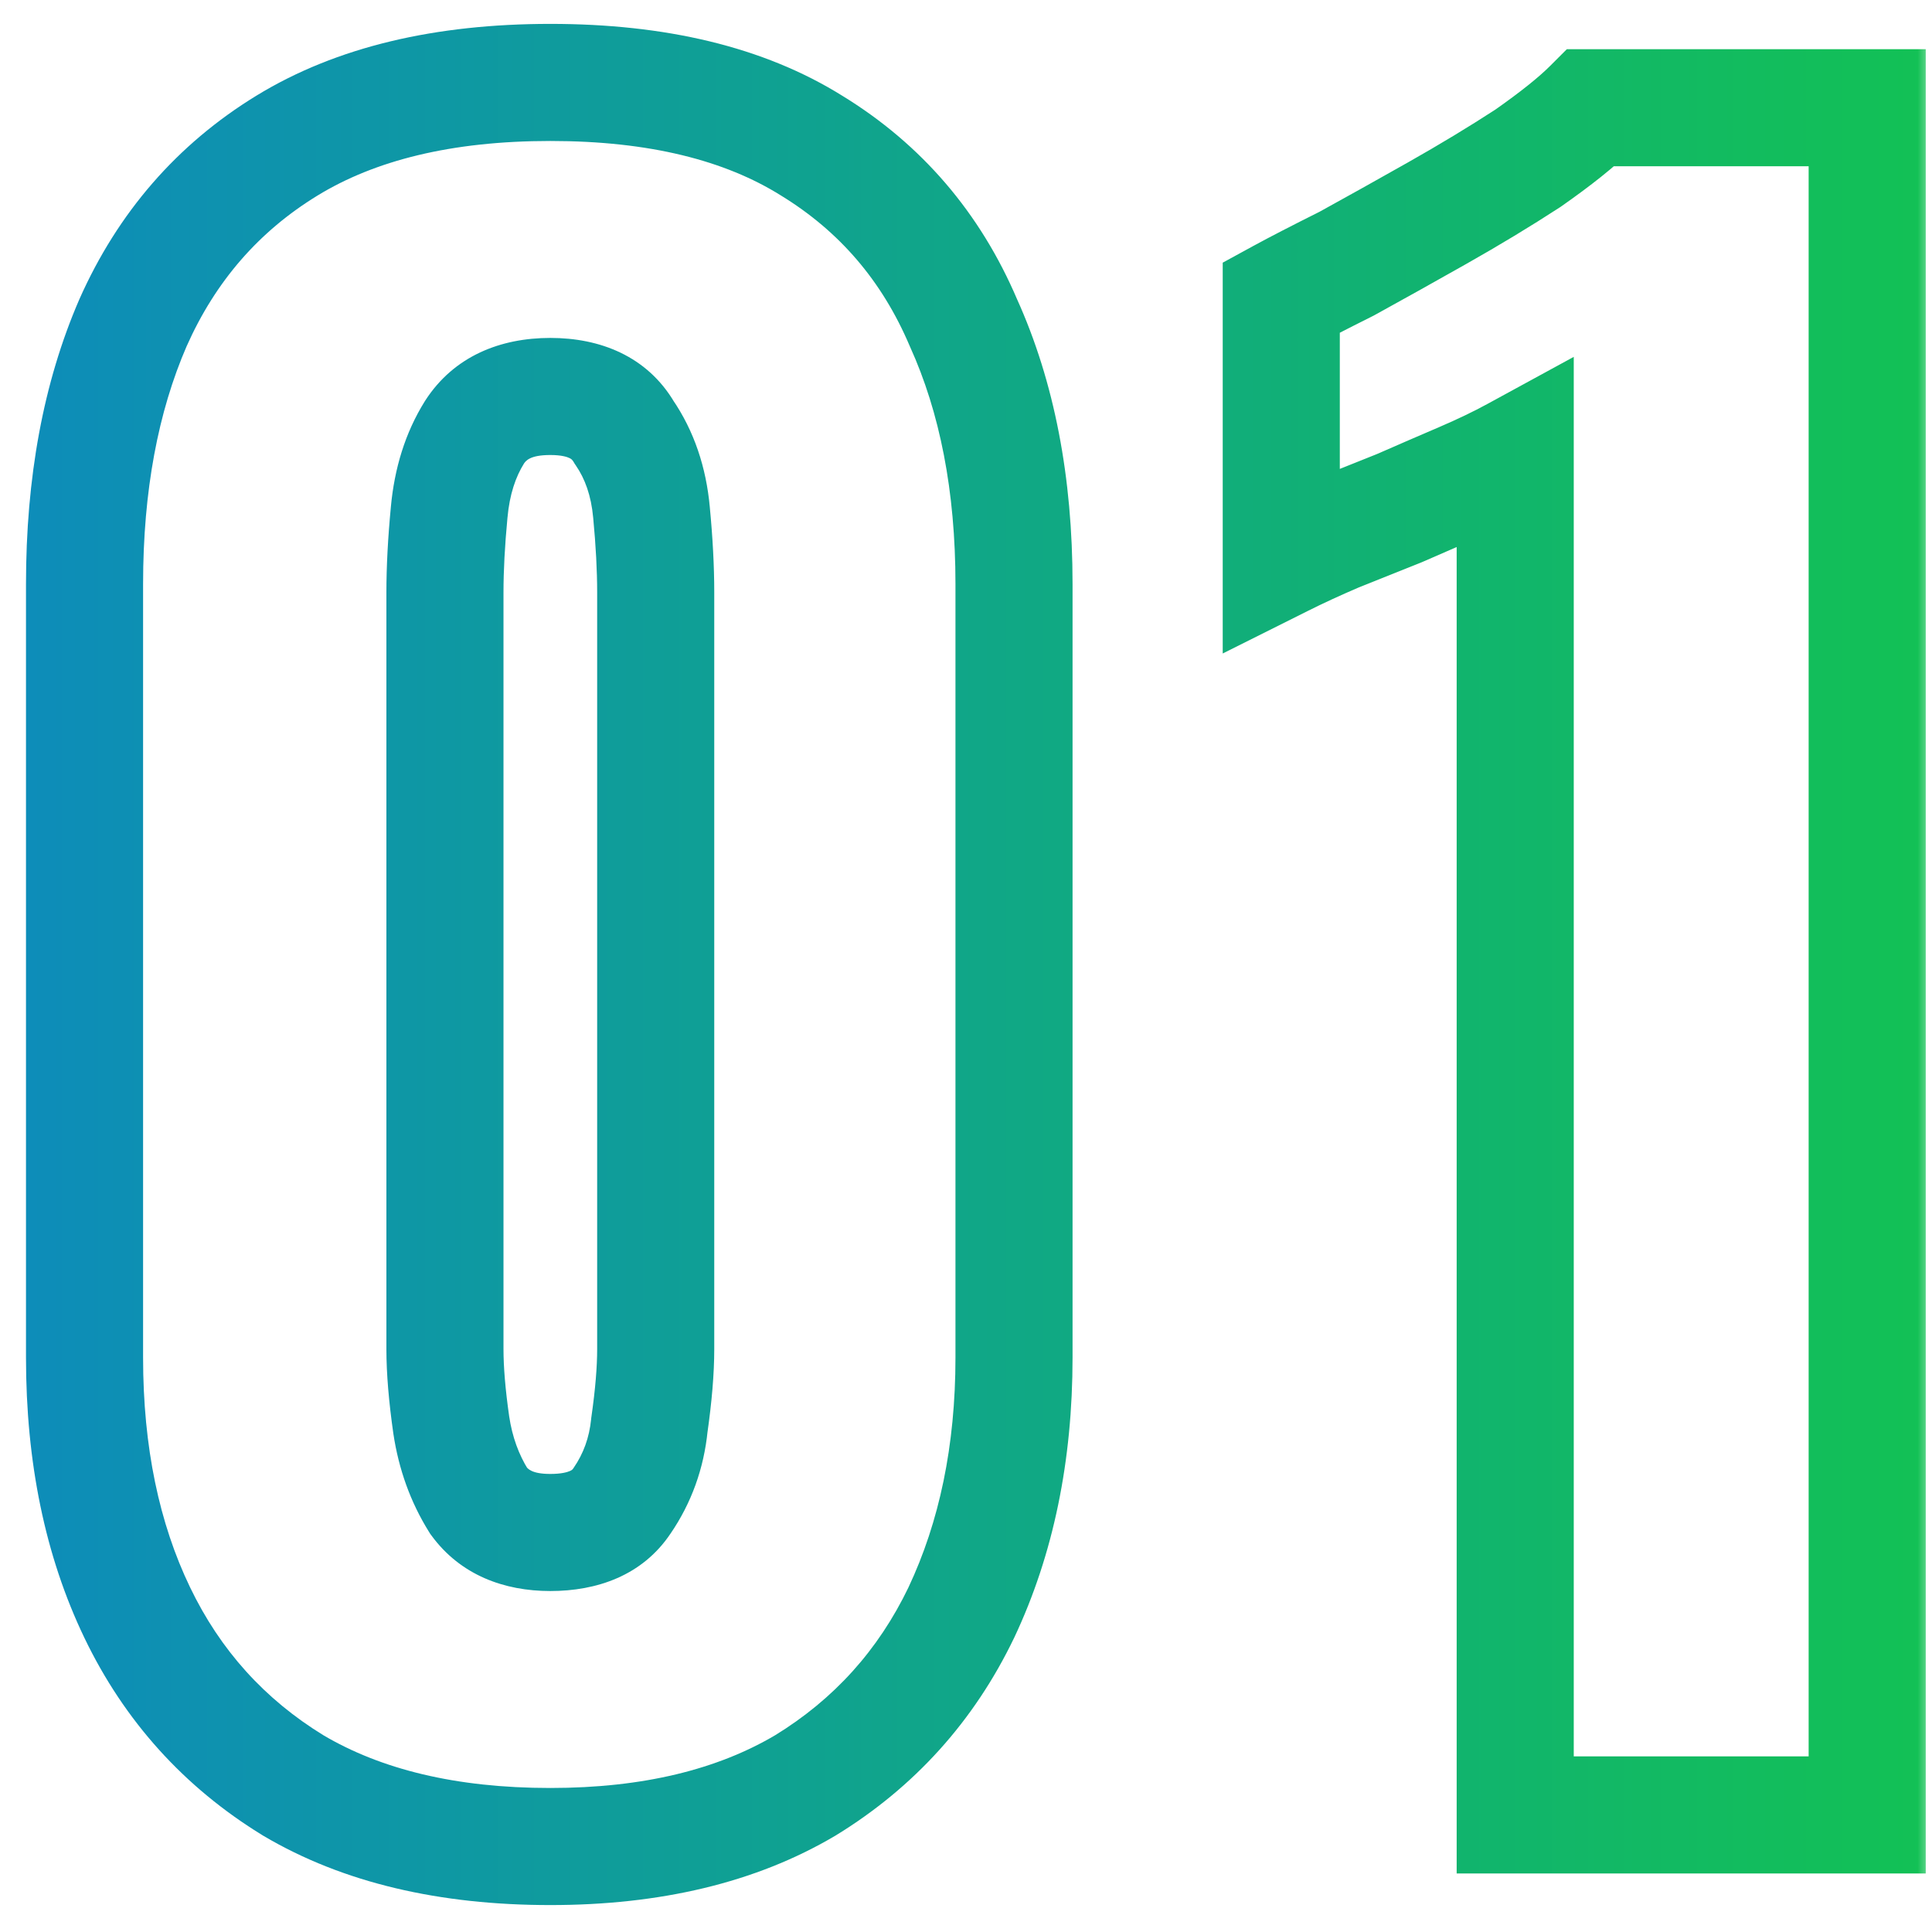 <svg width="66" height="66" viewBox="0 0 66 66" fill="none" xmlns="http://www.w3.org/2000/svg">
<mask id="path-1-outside-1_11_12" maskUnits="userSpaceOnUse" x="0" y="0" width="66" height="66" fill="black">
<rect fill="white" width="66" height="66"/>
<path d="M18.8 63.08C15.296 63.08 12.368 62.384 10.016 60.992C7.664 59.552 5.888 57.584 4.688 55.088C3.488 52.592 2.888 49.688 2.888 46.376V19.952C2.888 16.544 3.44 13.568 4.544 11.024C5.696 8.432 7.448 6.416 9.8 4.976C12.152 3.536 15.152 2.816 18.8 2.816C22.448 2.816 25.424 3.536 27.728 4.976C30.08 6.416 31.808 8.432 32.912 11.024C34.064 13.568 34.64 16.544 34.64 19.952V46.376C34.64 49.64 34.04 52.544 32.84 55.088C31.64 57.584 29.864 59.552 27.512 60.992C25.16 62.384 22.256 63.08 18.8 63.08ZM18.8 52.352C19.952 52.352 20.768 51.992 21.248 51.272C21.776 50.504 22.088 49.64 22.184 48.68C22.328 47.672 22.4 46.808 22.4 46.088V20.24C22.4 19.424 22.352 18.512 22.256 17.504C22.16 16.448 21.848 15.536 21.32 14.768C20.84 13.952 20 13.544 18.8 13.544C17.6 13.544 16.736 13.952 16.208 14.768C15.728 15.536 15.44 16.448 15.344 17.504C15.248 18.512 15.2 19.424 15.2 20.24V46.088C15.2 46.808 15.272 47.672 15.416 48.68C15.56 49.64 15.872 50.504 16.352 51.272C16.88 51.992 17.696 52.352 18.8 52.352ZM51.762 62V15.56C51.234 15.848 50.634 16.136 49.962 16.424C49.29 16.712 48.57 17.024 47.802 17.36C47.082 17.648 46.362 17.936 45.642 18.224C44.97 18.512 44.346 18.8 43.77 19.088V10.16C44.298 9.872 45.042 9.488 46.002 9.008C46.962 8.48 47.994 7.904 49.098 7.28C50.202 6.656 51.234 6.032 52.194 5.408C53.154 4.736 53.874 4.16 54.354 3.68H63.786V62H51.762Z"/>
</mask>
<path d="M10.016 60.992L8.972 62.698L8.984 62.706L8.997 62.713L10.016 60.992ZM4.688 55.088L6.491 54.221L4.688 55.088ZM4.544 11.024L2.716 10.212L2.713 10.22L2.709 10.228L4.544 11.024ZM9.8 4.976L8.756 3.27L8.756 3.27L9.8 4.976ZM27.728 4.976L26.668 6.672L26.676 6.677L26.684 6.682L27.728 4.976ZM32.912 11.024L31.072 11.808L31.081 11.829L31.09 11.849L32.912 11.024ZM32.84 55.088L34.642 55.955L34.646 55.948L34.649 55.941L32.84 55.088ZM27.512 60.992L28.531 62.713L28.544 62.706L28.556 62.698L27.512 60.992ZM21.248 51.272L19.6 50.139L19.592 50.151L19.584 50.163L21.248 51.272ZM22.184 48.68L20.204 48.397L20.198 48.439L20.194 48.481L22.184 48.68ZM22.256 17.504L20.264 17.685L20.265 17.694L22.256 17.504ZM21.32 14.768L19.596 15.782L19.632 15.843L19.672 15.901L21.32 14.768ZM16.208 14.768L14.529 13.681L14.52 13.695L14.512 13.708L16.208 14.768ZM15.344 17.504L17.335 17.694L17.336 17.685L15.344 17.504ZM15.416 48.68L13.436 48.963L13.438 48.977L15.416 48.68ZM16.352 51.272L14.656 52.332L14.695 52.395L14.739 52.455L16.352 51.272ZM18.8 63.08V61.08C15.555 61.08 13.003 60.436 11.035 59.271L10.016 60.992L8.997 62.713C11.733 64.332 15.037 65.08 18.8 65.08V63.08ZM10.016 60.992L11.06 59.286C9.038 58.048 7.525 56.372 6.491 54.221L4.688 55.088L2.885 55.955C4.251 58.796 6.29 61.056 8.972 62.698L10.016 60.992ZM4.688 55.088L6.491 54.221C5.444 52.044 4.888 49.446 4.888 46.376H2.888H0.888C0.888 49.93 1.532 53.14 2.885 55.955L4.688 55.088ZM2.888 46.376H4.888V19.952H2.888H0.888V46.376H2.888ZM2.888 19.952H4.888C4.888 16.757 5.406 14.062 6.379 11.82L4.544 11.024L2.709 10.228C1.474 13.074 0.888 16.331 0.888 19.952H2.888ZM4.544 11.024L6.372 11.836C7.364 9.603 8.848 7.904 10.844 6.682L9.8 4.976L8.756 3.27C6.048 4.928 4.028 7.261 2.716 10.212L4.544 11.024ZM9.8 4.976L10.844 6.682C12.796 5.487 15.405 4.816 18.8 4.816V2.816V0.816C14.899 0.816 11.508 1.585 8.756 3.27L9.8 4.976ZM18.8 2.816V4.816C22.198 4.816 24.773 5.488 26.668 6.672L27.728 4.976L28.788 3.28C26.075 1.584 22.698 0.816 18.8 0.816V2.816ZM27.728 4.976L26.684 6.682C28.673 7.9 30.127 9.589 31.072 11.808L32.912 11.024L34.752 10.24C33.489 7.275 31.487 4.932 28.772 3.27L27.728 4.976ZM32.912 11.024L31.09 11.849C32.102 14.083 32.64 16.767 32.64 19.952H34.64H36.64C36.64 16.321 36.026 13.053 34.734 10.199L32.912 11.024ZM34.64 19.952H32.64V46.376H34.64H36.64V19.952H34.64ZM34.64 46.376H32.64C32.64 49.392 32.087 51.997 31.031 54.235L32.84 55.088L34.649 55.941C35.993 53.091 36.64 49.888 36.64 46.376H34.64ZM32.84 55.088L31.038 54.221C30.003 56.372 28.49 58.048 26.468 59.286L27.512 60.992L28.556 62.698C31.238 61.056 33.276 58.796 34.642 55.955L32.84 55.088ZM27.512 60.992L26.493 59.271C24.521 60.438 21.991 61.08 18.8 61.08V63.08V65.08C22.521 65.08 25.799 64.33 28.531 62.713L27.512 60.992ZM18.8 52.352V54.352C20.375 54.352 21.943 53.835 22.912 52.381L21.248 51.272L19.584 50.163C19.562 50.196 19.54 50.221 19.469 50.252C19.378 50.292 19.176 50.352 18.8 50.352V52.352ZM21.248 51.272L22.896 52.405C23.622 51.349 24.046 50.162 24.174 48.879L22.184 48.68L20.194 48.481C20.13 49.118 19.93 49.658 19.6 50.139L21.248 51.272ZM22.184 48.68L24.164 48.963C24.316 47.896 24.4 46.932 24.4 46.088H22.4H20.4C20.4 46.684 20.34 47.448 20.204 48.397L22.184 48.68ZM22.4 46.088H24.4V20.24H22.4H20.4V46.088H22.4ZM22.4 20.24H24.4C24.4 19.348 24.348 18.371 24.247 17.314L22.256 17.504L20.265 17.694C20.356 18.653 20.4 19.5 20.4 20.24H22.4ZM22.256 17.504L24.248 17.323C24.125 15.973 23.716 14.723 22.968 13.635L21.32 14.768L19.672 15.901C19.98 16.349 20.195 16.923 20.264 17.685L22.256 17.504ZM21.32 14.768L23.044 13.754C22.106 12.159 20.49 11.544 18.8 11.544V13.544V15.544C19.181 15.544 19.375 15.609 19.456 15.649C19.517 15.678 19.553 15.709 19.596 15.782L21.32 14.768ZM18.8 13.544V11.544C17.104 11.544 15.514 12.158 14.529 13.681L16.208 14.768L17.887 15.854C17.957 15.746 18.096 15.544 18.8 15.544V13.544ZM16.208 14.768L14.512 13.708C13.84 14.784 13.472 16.008 13.352 17.323L15.344 17.504L17.336 17.685C17.408 16.888 17.616 16.288 17.904 15.828L16.208 14.768ZM15.344 17.504L13.353 17.314C13.252 18.371 13.2 19.348 13.2 20.24H15.2H17.2C17.2 19.5 17.244 18.653 17.335 17.694L15.344 17.504ZM15.2 20.24H13.2V46.088H15.2H17.2V20.24H15.2ZM15.2 46.088H13.2C13.2 46.932 13.284 47.896 13.436 48.963L15.416 48.68L17.396 48.397C17.26 47.448 17.2 46.684 17.2 46.088H15.2ZM15.416 48.68L13.438 48.977C13.62 50.188 14.021 51.315 14.656 52.332L16.352 51.272L18.048 50.212C17.724 49.693 17.5 49.092 17.394 48.383L15.416 48.68ZM16.352 51.272L14.739 52.455C15.733 53.811 17.227 54.352 18.8 54.352V52.352V50.352C18.165 50.352 18.026 50.173 17.965 50.089L16.352 51.272ZM51.762 62H49.762V64H51.762V62ZM51.762 15.56H53.762V12.191L50.804 13.804L51.762 15.56ZM49.962 16.424L50.75 18.262L50.75 18.262L49.962 16.424ZM47.802 17.36L48.545 19.217L48.574 19.205L48.604 19.192L47.802 17.36ZM45.642 18.224L44.899 16.367L44.877 16.376L44.854 16.386L45.642 18.224ZM43.77 19.088H41.77V22.324L44.664 20.877L43.77 19.088ZM43.77 10.16L42.812 8.404L41.77 8.973V10.16H43.77ZM46.002 9.008L46.896 10.797L46.931 10.779L46.966 10.76L46.002 9.008ZM49.098 7.28L48.114 5.539V5.539L49.098 7.28ZM52.194 5.408L53.284 7.085L53.313 7.066L53.341 7.046L52.194 5.408ZM54.354 3.68V1.68H53.526L52.94 2.266L54.354 3.68ZM63.786 3.68H65.786V1.68H63.786V3.68ZM63.786 62V64H65.786V62H63.786ZM51.762 62H53.762V15.56H51.762H49.762V62H51.762ZM51.762 15.56L50.804 13.804C50.342 14.056 49.8 14.317 49.174 14.586L49.962 16.424L50.75 18.262C51.468 17.954 52.126 17.64 52.72 17.316L51.762 15.56ZM49.962 16.424L49.174 14.586C48.497 14.876 47.772 15.19 47 15.528L47.802 17.36L48.604 19.192C49.368 18.858 50.083 18.548 50.75 18.262L49.962 16.424ZM47.802 17.36L47.059 15.503C47.058 15.504 47.056 15.504 47.055 15.505C47.053 15.505 47.052 15.506 47.051 15.506C47.049 15.507 47.048 15.508 47.047 15.508C47.045 15.509 47.044 15.509 47.042 15.51C47.041 15.51 47.039 15.511 47.038 15.511C47.037 15.512 47.035 15.513 47.034 15.513C47.032 15.514 47.031 15.514 47.03 15.515C47.028 15.515 47.027 15.516 47.025 15.517C47.024 15.517 47.023 15.518 47.021 15.518C47.02 15.519 47.018 15.519 47.017 15.52C47.016 15.521 47.014 15.521 47.013 15.522C47.011 15.522 47.01 15.523 47.008 15.523C47.007 15.524 47.006 15.524 47.004 15.525C47.003 15.525 47.002 15.526 47 15.527C46.999 15.527 46.997 15.528 46.996 15.528C46.995 15.529 46.993 15.53 46.992 15.53C46.99 15.531 46.989 15.531 46.987 15.532C46.986 15.532 46.985 15.533 46.983 15.533C46.982 15.534 46.98 15.534 46.979 15.535C46.978 15.536 46.976 15.536 46.975 15.537C46.973 15.537 46.972 15.538 46.971 15.539C46.969 15.539 46.968 15.54 46.966 15.54C46.965 15.541 46.964 15.541 46.962 15.542C46.961 15.542 46.959 15.543 46.958 15.543C46.956 15.544 46.955 15.545 46.954 15.545C46.952 15.546 46.951 15.546 46.95 15.547C46.948 15.547 46.947 15.548 46.945 15.549C46.944 15.549 46.942 15.55 46.941 15.55C46.94 15.551 46.938 15.551 46.937 15.552C46.935 15.553 46.934 15.553 46.933 15.554C46.931 15.554 46.93 15.555 46.928 15.555C46.927 15.556 46.926 15.556 46.924 15.557C46.923 15.558 46.921 15.558 46.92 15.559C46.919 15.559 46.917 15.56 46.916 15.56C46.914 15.561 46.913 15.562 46.911 15.562C46.91 15.563 46.909 15.563 46.907 15.564C46.906 15.564 46.904 15.565 46.903 15.566C46.902 15.566 46.9 15.567 46.899 15.567C46.897 15.568 46.896 15.568 46.895 15.569C46.893 15.569 46.892 15.57 46.89 15.57C46.889 15.571 46.888 15.572 46.886 15.572C46.885 15.573 46.883 15.573 46.882 15.574C46.881 15.575 46.879 15.575 46.878 15.576C46.876 15.576 46.875 15.577 46.873 15.577C46.872 15.578 46.871 15.578 46.869 15.579C46.868 15.579 46.867 15.58 46.865 15.581C46.864 15.581 46.862 15.582 46.861 15.582C46.859 15.583 46.858 15.584 46.857 15.584C46.855 15.585 46.854 15.585 46.852 15.586C46.851 15.586 46.85 15.587 46.848 15.587C46.847 15.588 46.845 15.588 46.844 15.589C46.843 15.59 46.841 15.59 46.84 15.591C46.838 15.591 46.837 15.592 46.836 15.592C46.834 15.593 46.833 15.594 46.831 15.594C46.83 15.595 46.828 15.595 46.827 15.596C46.826 15.596 46.824 15.597 46.823 15.598C46.822 15.598 46.82 15.599 46.819 15.599C46.817 15.6 46.816 15.6 46.815 15.601C46.813 15.601 46.812 15.602 46.81 15.603C46.809 15.603 46.807 15.604 46.806 15.604C46.805 15.605 46.803 15.605 46.802 15.606C46.8 15.607 46.799 15.607 46.798 15.608C46.796 15.608 46.795 15.609 46.793 15.609C46.792 15.61 46.791 15.611 46.789 15.611C46.788 15.612 46.786 15.612 46.785 15.613C46.783 15.613 46.782 15.614 46.781 15.614C46.779 15.615 46.778 15.616 46.776 15.616C46.775 15.617 46.774 15.617 46.772 15.618C46.771 15.618 46.77 15.619 46.768 15.62C46.767 15.62 46.765 15.621 46.764 15.621C46.762 15.622 46.761 15.622 46.76 15.623C46.758 15.623 46.757 15.624 46.755 15.624C46.754 15.625 46.753 15.626 46.751 15.626C46.75 15.627 46.748 15.627 46.747 15.628C46.746 15.629 46.744 15.629 46.743 15.63C46.741 15.63 46.74 15.631 46.739 15.631C46.737 15.632 46.736 15.632 46.734 15.633C46.733 15.633 46.731 15.634 46.73 15.635C46.729 15.635 46.727 15.636 46.726 15.636C46.724 15.637 46.723 15.637 46.722 15.638C46.72 15.639 46.719 15.639 46.717 15.64C46.716 15.64 46.715 15.641 46.713 15.641C46.712 15.642 46.71 15.643 46.709 15.643C46.708 15.644 46.706 15.644 46.705 15.645C46.703 15.645 46.702 15.646 46.701 15.646C46.699 15.647 46.698 15.648 46.696 15.648C46.695 15.649 46.694 15.649 46.692 15.65C46.691 15.65 46.689 15.651 46.688 15.652C46.687 15.652 46.685 15.653 46.684 15.653C46.682 15.654 46.681 15.654 46.679 15.655C46.678 15.655 46.677 15.656 46.675 15.657C46.674 15.657 46.672 15.658 46.671 15.658C46.67 15.659 46.668 15.659 46.667 15.66C46.665 15.661 46.664 15.661 46.663 15.662C46.661 15.662 46.66 15.663 46.658 15.663C46.657 15.664 46.656 15.665 46.654 15.665C46.653 15.666 46.651 15.666 46.65 15.667C46.648 15.667 46.647 15.668 46.646 15.668C46.644 15.669 46.643 15.669 46.642 15.67C46.64 15.671 46.639 15.671 46.637 15.672C46.636 15.672 46.635 15.673 46.633 15.674C46.632 15.674 46.63 15.675 46.629 15.675C46.627 15.676 46.626 15.676 46.625 15.677C46.623 15.677 46.622 15.678 46.62 15.678C46.619 15.679 46.618 15.68 46.616 15.68C46.615 15.681 46.613 15.681 46.612 15.682C46.611 15.682 46.609 15.683 46.608 15.684C46.606 15.684 46.605 15.685 46.603 15.685C46.602 15.686 46.601 15.686 46.599 15.687C46.598 15.688 46.596 15.688 46.595 15.689C46.594 15.689 46.592 15.69 46.591 15.69C46.59 15.691 46.588 15.691 46.587 15.692C46.585 15.693 46.584 15.693 46.582 15.694C46.581 15.694 46.58 15.695 46.578 15.695C46.577 15.696 46.575 15.697 46.574 15.697C46.573 15.698 46.571 15.698 46.57 15.699C46.568 15.699 46.567 15.7 46.566 15.7C46.564 15.701 46.563 15.702 46.561 15.702C46.56 15.703 46.559 15.703 46.557 15.704C46.556 15.704 46.554 15.705 46.553 15.706C46.551 15.706 46.55 15.707 46.549 15.707C46.547 15.708 46.546 15.708 46.544 15.709C46.543 15.71 46.542 15.71 46.54 15.711C46.539 15.711 46.537 15.712 46.536 15.712C46.535 15.713 46.533 15.713 46.532 15.714C46.53 15.714 46.529 15.715 46.528 15.716C46.526 15.716 46.525 15.717 46.523 15.717C46.522 15.718 46.521 15.719 46.519 15.719C46.518 15.72 46.516 15.72 46.515 15.721C46.514 15.721 46.512 15.722 46.511 15.722C46.509 15.723 46.508 15.723 46.507 15.724C46.505 15.725 46.504 15.725 46.502 15.726C46.501 15.726 46.499 15.727 46.498 15.727C46.497 15.728 46.495 15.729 46.494 15.729C46.492 15.73 46.491 15.73 46.49 15.731C46.488 15.731 46.487 15.732 46.485 15.732C46.484 15.733 46.483 15.734 46.481 15.734C46.48 15.735 46.478 15.735 46.477 15.736C46.476 15.736 46.474 15.737 46.473 15.738C46.471 15.738 46.47 15.739 46.468 15.739C46.467 15.74 46.466 15.74 46.464 15.741C46.463 15.742 46.462 15.742 46.46 15.743C46.459 15.743 46.457 15.744 46.456 15.744C46.455 15.745 46.453 15.745 46.452 15.746C46.45 15.747 46.449 15.747 46.447 15.748C46.446 15.748 46.445 15.749 46.443 15.749C46.442 15.75 46.44 15.751 46.439 15.751C46.438 15.752 46.436 15.752 46.435 15.753C46.433 15.753 46.432 15.754 46.431 15.755C46.429 15.755 46.428 15.756 46.426 15.756C46.425 15.757 46.423 15.757 46.422 15.758C46.421 15.758 46.419 15.759 46.418 15.759C46.416 15.76 46.415 15.761 46.414 15.761C46.412 15.762 46.411 15.762 46.41 15.763C46.408 15.764 46.407 15.764 46.405 15.765C46.404 15.765 46.402 15.766 46.401 15.766C46.4 15.767 46.398 15.767 46.397 15.768C46.395 15.768 46.394 15.769 46.393 15.77C46.391 15.77 46.39 15.771 46.388 15.771C46.387 15.772 46.386 15.773 46.384 15.773C46.383 15.774 46.381 15.774 46.38 15.775C46.379 15.775 46.377 15.776 46.376 15.776C46.374 15.777 46.373 15.777 46.371 15.778C46.37 15.779 46.369 15.779 46.367 15.78C46.366 15.78 46.364 15.781 46.363 15.781C46.362 15.782 46.36 15.783 46.359 15.783C46.357 15.784 46.356 15.784 46.355 15.785C46.353 15.785 46.352 15.786 46.35 15.787C46.349 15.787 46.348 15.788 46.346 15.788C46.345 15.789 46.343 15.789 46.342 15.79C46.341 15.79 46.339 15.791 46.338 15.792C46.336 15.792 46.335 15.793 46.334 15.793C46.332 15.794 46.331 15.794 46.329 15.795C46.328 15.796 46.327 15.796 46.325 15.797C46.324 15.797 46.322 15.798 46.321 15.798C46.319 15.799 46.318 15.8 46.317 15.8C46.315 15.801 46.314 15.801 46.312 15.802C46.311 15.802 46.31 15.803 46.308 15.803C46.307 15.804 46.305 15.805 46.304 15.805C46.303 15.806 46.301 15.806 46.3 15.807C46.298 15.807 46.297 15.808 46.296 15.809C46.294 15.809 46.293 15.81 46.291 15.81C46.29 15.811 46.288 15.811 46.287 15.812C46.286 15.812 46.284 15.813 46.283 15.813C46.282 15.814 46.28 15.815 46.279 15.815C46.277 15.816 46.276 15.816 46.275 15.817C46.273 15.818 46.272 15.818 46.27 15.819C46.269 15.819 46.267 15.82 46.266 15.82C46.265 15.821 46.263 15.821 46.262 15.822C46.26 15.822 46.259 15.823 46.258 15.824C46.256 15.824 46.255 15.825 46.253 15.825C46.252 15.826 46.251 15.826 46.249 15.827C46.248 15.828 46.246 15.828 46.245 15.829C46.243 15.829 46.242 15.83 46.241 15.83C46.239 15.831 46.238 15.832 46.236 15.832C46.235 15.833 46.234 15.833 46.232 15.834C46.231 15.834 46.23 15.835 46.228 15.835C46.227 15.836 46.225 15.837 46.224 15.837C46.222 15.838 46.221 15.838 46.22 15.839C46.218 15.839 46.217 15.84 46.215 15.841C46.214 15.841 46.213 15.842 46.211 15.842C46.21 15.843 46.208 15.843 46.207 15.844C46.206 15.845 46.204 15.845 46.203 15.846C46.201 15.846 46.2 15.847 46.199 15.847C46.197 15.848 46.196 15.848 46.194 15.849C46.193 15.85 46.191 15.85 46.19 15.851C46.189 15.851 46.187 15.852 46.186 15.852C46.184 15.853 46.183 15.854 46.182 15.854C46.18 15.855 46.179 15.855 46.177 15.856C46.176 15.856 46.175 15.857 46.173 15.857C46.172 15.858 46.17 15.858 46.169 15.859C46.168 15.86 46.166 15.86 46.165 15.861C46.163 15.861 46.162 15.862 46.161 15.863C46.159 15.863 46.158 15.864 46.156 15.864C46.155 15.865 46.154 15.865 46.152 15.866C46.151 15.866 46.149 15.867 46.148 15.867C46.147 15.868 46.145 15.869 46.144 15.869C46.142 15.87 46.141 15.87 46.139 15.871C46.138 15.871 46.137 15.872 46.135 15.873C46.134 15.873 46.132 15.874 46.131 15.874C46.13 15.875 46.128 15.875 46.127 15.876C46.125 15.877 46.124 15.877 46.123 15.878C46.121 15.878 46.12 15.879 46.118 15.879C46.117 15.88 46.116 15.88 46.114 15.881C46.113 15.882 46.111 15.882 46.11 15.883C46.108 15.883 46.107 15.884 46.106 15.884C46.104 15.885 46.103 15.886 46.102 15.886C46.1 15.887 46.099 15.887 46.097 15.888C46.096 15.888 46.094 15.889 46.093 15.889C46.092 15.89 46.09 15.891 46.089 15.891C46.087 15.892 46.086 15.892 46.085 15.893C46.083 15.893 46.082 15.894 46.08 15.895C46.079 15.895 46.078 15.896 46.076 15.896C46.075 15.897 46.073 15.897 46.072 15.898C46.071 15.899 46.069 15.899 46.068 15.9C46.066 15.9 46.065 15.901 46.063 15.901C46.062 15.902 46.061 15.902 46.059 15.903C46.058 15.903 46.056 15.904 46.055 15.905C46.054 15.905 46.052 15.906 46.051 15.906C46.05 15.907 46.048 15.908 46.047 15.908C46.045 15.909 46.044 15.909 46.042 15.91C46.041 15.91 46.04 15.911 46.038 15.911C46.037 15.912 46.035 15.912 46.034 15.913C46.033 15.914 46.031 15.914 46.03 15.915C46.028 15.915 46.027 15.916 46.026 15.916C46.024 15.917 46.023 15.918 46.021 15.918C46.02 15.919 46.019 15.919 46.017 15.92C46.016 15.92 46.014 15.921 46.013 15.921C46.011 15.922 46.01 15.923 46.009 15.923C46.007 15.924 46.006 15.924 46.005 15.925C46.003 15.925 46.002 15.926 46 15.927C45.999 15.927 45.997 15.928 45.996 15.928C45.995 15.929 45.993 15.929 45.992 15.93C45.99 15.931 45.989 15.931 45.988 15.932C45.986 15.932 45.985 15.933 45.983 15.933C45.982 15.934 45.981 15.934 45.979 15.935C45.978 15.936 45.976 15.936 45.975 15.937C45.974 15.937 45.972 15.938 45.971 15.938C45.969 15.939 45.968 15.94 45.967 15.94C45.965 15.941 45.964 15.941 45.962 15.942C45.961 15.942 45.959 15.943 45.958 15.944C45.957 15.944 45.955 15.945 45.954 15.945C45.952 15.946 45.951 15.946 45.95 15.947C45.948 15.947 45.947 15.948 45.945 15.948C45.944 15.949 45.943 15.95 45.941 15.95C45.94 15.951 45.938 15.951 45.937 15.952C45.936 15.953 45.934 15.953 45.933 15.954C45.931 15.954 45.93 15.955 45.928 15.955C45.927 15.956 45.926 15.956 45.924 15.957C45.923 15.957 45.922 15.958 45.92 15.959C45.919 15.959 45.917 15.96 45.916 15.96C45.914 15.961 45.913 15.961 45.912 15.962C45.91 15.963 45.909 15.963 45.907 15.964C45.906 15.964 45.905 15.965 45.903 15.965C45.902 15.966 45.9 15.966 45.899 15.967C45.898 15.968 45.896 15.968 45.895 15.969C45.893 15.969 45.892 15.97 45.891 15.97C45.889 15.971 45.888 15.972 45.886 15.972C45.885 15.973 45.883 15.973 45.882 15.974C45.881 15.974 45.879 15.975 45.878 15.976C45.877 15.976 45.875 15.977 45.874 15.977C45.872 15.978 45.871 15.978 45.87 15.979C45.868 15.979 45.867 15.98 45.865 15.981C45.864 15.981 45.862 15.982 45.861 15.982C45.86 15.983 45.858 15.983 45.857 15.984C45.855 15.985 45.854 15.985 45.853 15.986C45.851 15.986 45.85 15.987 45.848 15.987C45.847 15.988 45.846 15.989 45.844 15.989C45.843 15.99 45.841 15.99 45.84 15.991C45.839 15.991 45.837 15.992 45.836 15.992C45.834 15.993 45.833 15.993 45.831 15.994C45.83 15.995 45.829 15.995 45.827 15.996C45.826 15.996 45.825 15.997 45.823 15.998C45.822 15.998 45.82 15.999 45.819 15.999C45.817 16 45.816 16 45.815 16.001C45.813 16.001 45.812 16.002 45.81 16.003C45.809 16.003 45.808 16.004 45.806 16.004C45.805 16.005 45.803 16.005 45.802 16.006C45.801 16.006 45.799 16.007 45.798 16.008C45.796 16.008 45.795 16.009 45.794 16.009C45.792 16.01 45.791 16.01 45.789 16.011C45.788 16.012 45.786 16.012 45.785 16.013C45.784 16.013 45.782 16.014 45.781 16.014C45.779 16.015 45.778 16.015 45.777 16.016C45.775 16.017 45.774 16.017 45.772 16.018C45.771 16.018 45.77 16.019 45.768 16.019C45.767 16.02 45.765 16.02 45.764 16.021C45.763 16.022 45.761 16.022 45.76 16.023C45.758 16.023 45.757 16.024 45.756 16.024C45.754 16.025 45.753 16.026 45.751 16.026C45.75 16.027 45.748 16.027 45.747 16.028C45.746 16.028 45.744 16.029 45.743 16.029C45.742 16.03 45.74 16.031 45.739 16.031C45.737 16.032 45.736 16.032 45.734 16.033C45.733 16.034 45.732 16.034 45.73 16.035C45.729 16.035 45.727 16.036 45.726 16.036C45.725 16.037 45.723 16.037 45.722 16.038C45.72 16.038 45.719 16.039 45.718 16.04C45.716 16.04 45.715 16.041 45.713 16.041C45.712 16.042 45.711 16.043 45.709 16.043C45.708 16.044 45.706 16.044 45.705 16.045C45.703 16.045 45.702 16.046 45.701 16.046C45.699 16.047 45.698 16.047 45.697 16.048C45.695 16.049 45.694 16.049 45.692 16.05C45.691 16.05 45.69 16.051 45.688 16.052C45.687 16.052 45.685 16.053 45.684 16.053C45.682 16.054 45.681 16.054 45.68 16.055C45.678 16.055 45.677 16.056 45.675 16.056C45.674 16.057 45.673 16.058 45.671 16.058C45.67 16.059 45.668 16.059 45.667 16.06C45.666 16.061 45.664 16.061 45.663 16.062C45.661 16.062 45.66 16.063 45.658 16.063C45.657 16.064 45.656 16.064 45.654 16.065C45.653 16.066 45.651 16.066 45.65 16.067C45.649 16.067 45.647 16.068 45.646 16.068C45.645 16.069 45.643 16.07 45.642 16.07C45.64 16.071 45.639 16.071 45.637 16.072C45.636 16.072 45.635 16.073 45.633 16.073C45.632 16.074 45.63 16.075 45.629 16.075C45.628 16.076 45.626 16.076 45.625 16.077C45.623 16.077 45.622 16.078 45.621 16.078C45.619 16.079 45.618 16.08 45.616 16.08C45.615 16.081 45.614 16.081 45.612 16.082C45.611 16.082 45.609 16.083 45.608 16.084C45.606 16.084 45.605 16.085 45.604 16.085C45.602 16.086 45.601 16.086 45.599 16.087C45.598 16.087 45.597 16.088 45.595 16.089C45.594 16.089 45.592 16.09 45.591 16.09C45.59 16.091 45.588 16.091 45.587 16.092C45.585 16.093 45.584 16.093 45.583 16.094C45.581 16.094 45.58 16.095 45.578 16.095C45.577 16.096 45.576 16.096 45.574 16.097C45.573 16.098 45.571 16.098 45.57 16.099C45.569 16.099 45.567 16.1 45.566 16.1C45.564 16.101 45.563 16.102 45.562 16.102C45.56 16.103 45.559 16.103 45.557 16.104C45.556 16.104 45.554 16.105 45.553 16.105C45.552 16.106 45.55 16.107 45.549 16.107C45.547 16.108 45.546 16.108 45.545 16.109C45.543 16.109 45.542 16.11 45.54 16.11C45.539 16.111 45.538 16.112 45.536 16.112C45.535 16.113 45.533 16.113 45.532 16.114C45.531 16.114 45.529 16.115 45.528 16.116C45.526 16.116 45.525 16.117 45.523 16.117C45.522 16.118 45.521 16.118 45.519 16.119C45.518 16.119 45.517 16.12 45.515 16.121C45.514 16.121 45.512 16.122 45.511 16.122C45.51 16.123 45.508 16.123 45.507 16.124C45.505 16.125 45.504 16.125 45.502 16.126C45.501 16.126 45.5 16.127 45.498 16.127C45.497 16.128 45.495 16.128 45.494 16.129C45.493 16.13 45.491 16.13 45.49 16.131C45.488 16.131 45.487 16.132 45.486 16.133C45.484 16.133 45.483 16.134 45.481 16.134C45.48 16.135 45.478 16.135 45.477 16.136C45.476 16.136 45.474 16.137 45.473 16.137C45.471 16.138 45.47 16.139 45.469 16.139C45.467 16.14 45.466 16.14 45.465 16.141C45.463 16.142 45.462 16.142 45.46 16.143C45.459 16.143 45.457 16.144 45.456 16.144C45.455 16.145 45.453 16.145 45.452 16.146C45.45 16.146 45.449 16.147 45.448 16.148C45.446 16.148 45.445 16.149 45.443 16.149C45.442 16.15 45.441 16.151 45.439 16.151C45.438 16.152 45.436 16.152 45.435 16.153C45.434 16.153 45.432 16.154 45.431 16.154C45.429 16.155 45.428 16.155 45.426 16.156C45.425 16.157 45.424 16.157 45.422 16.158C45.421 16.158 45.419 16.159 45.418 16.16C45.417 16.16 45.415 16.161 45.414 16.161C45.412 16.162 45.411 16.162 45.41 16.163C45.408 16.163 45.407 16.164 45.405 16.165C45.404 16.165 45.403 16.166 45.401 16.166C45.4 16.167 45.398 16.167 45.397 16.168C45.396 16.169 45.394 16.169 45.393 16.17C45.391 16.17 45.39 16.171 45.389 16.171C45.387 16.172 45.386 16.172 45.384 16.173C45.383 16.174 45.382 16.174 45.38 16.175C45.379 16.175 45.377 16.176 45.376 16.176C45.374 16.177 45.373 16.177 45.372 16.178C45.37 16.179 45.369 16.179 45.367 16.18C45.366 16.18 45.365 16.181 45.363 16.181C45.362 16.182 45.36 16.183 45.359 16.183C45.358 16.184 45.356 16.184 45.355 16.185C45.353 16.185 45.352 16.186 45.351 16.186C45.349 16.187 45.348 16.188 45.346 16.188C45.345 16.189 45.343 16.189 45.342 16.19C45.341 16.19 45.339 16.191 45.338 16.192C45.337 16.192 45.335 16.193 45.334 16.193C45.332 16.194 45.331 16.194 45.33 16.195C45.328 16.195 45.327 16.196 45.325 16.197C45.324 16.197 45.322 16.198 45.321 16.198C45.32 16.199 45.318 16.199 45.317 16.2C45.315 16.201 45.314 16.201 45.313 16.202C45.311 16.202 45.31 16.203 45.308 16.203C45.307 16.204 45.306 16.204 45.304 16.205C45.303 16.206 45.301 16.206 45.3 16.207C45.298 16.207 45.297 16.208 45.296 16.208C45.294 16.209 45.293 16.209 45.291 16.21C45.29 16.211 45.289 16.211 45.287 16.212C45.286 16.212 45.285 16.213 45.283 16.213C45.282 16.214 45.28 16.215 45.279 16.215C45.277 16.216 45.276 16.216 45.275 16.217C45.273 16.217 45.272 16.218 45.27 16.218C45.269 16.219 45.268 16.22 45.266 16.22C45.265 16.221 45.263 16.221 45.262 16.222C45.261 16.223 45.259 16.223 45.258 16.224C45.256 16.224 45.255 16.225 45.254 16.225C45.252 16.226 45.251 16.226 45.249 16.227C45.248 16.227 45.246 16.228 45.245 16.229C45.244 16.229 45.242 16.23 45.241 16.23C45.239 16.231 45.238 16.232 45.237 16.232C45.235 16.233 45.234 16.233 45.232 16.234C45.231 16.234 45.23 16.235 45.228 16.235C45.227 16.236 45.225 16.236 45.224 16.237C45.223 16.238 45.221 16.238 45.22 16.239C45.218 16.239 45.217 16.24 45.216 16.241C45.214 16.241 45.213 16.242 45.211 16.242C45.21 16.243 45.209 16.243 45.207 16.244C45.206 16.244 45.204 16.245 45.203 16.245C45.202 16.246 45.2 16.247 45.199 16.247C45.197 16.248 45.196 16.248 45.194 16.249C45.193 16.25 45.192 16.25 45.19 16.251C45.189 16.251 45.187 16.252 45.186 16.252C45.185 16.253 45.183 16.253 45.182 16.254C45.18 16.255 45.179 16.255 45.178 16.256C45.176 16.256 45.175 16.257 45.173 16.257C45.172 16.258 45.171 16.259 45.169 16.259C45.168 16.26 45.166 16.26 45.165 16.261C45.163 16.261 45.162 16.262 45.161 16.262C45.159 16.263 45.158 16.264 45.157 16.264C45.155 16.265 45.154 16.265 45.152 16.266C45.151 16.266 45.15 16.267 45.148 16.267C45.147 16.268 45.145 16.269 45.144 16.269C45.142 16.27 45.141 16.27 45.14 16.271C45.138 16.271 45.137 16.272 45.135 16.273C45.134 16.273 45.133 16.274 45.131 16.274C45.13 16.275 45.128 16.275 45.127 16.276C45.126 16.276 45.124 16.277 45.123 16.278C45.121 16.278 45.12 16.279 45.118 16.279C45.117 16.28 45.116 16.28 45.114 16.281C45.113 16.282 45.111 16.282 45.11 16.283C45.109 16.283 45.107 16.284 45.106 16.284C45.105 16.285 45.103 16.285 45.102 16.286C45.1 16.287 45.099 16.287 45.097 16.288C45.096 16.288 45.095 16.289 45.093 16.289C45.092 16.29 45.09 16.291 45.089 16.291C45.088 16.292 45.086 16.292 45.085 16.293C45.083 16.293 45.082 16.294 45.081 16.294C45.079 16.295 45.078 16.296 45.076 16.296C45.075 16.297 45.074 16.297 45.072 16.298C45.071 16.298 45.069 16.299 45.068 16.299C45.066 16.3 45.065 16.301 45.064 16.301C45.062 16.302 45.061 16.302 45.059 16.303C45.058 16.303 45.057 16.304 45.055 16.305C45.054 16.305 45.052 16.306 45.051 16.306C45.05 16.307 45.048 16.307 45.047 16.308C45.045 16.308 45.044 16.309 45.043 16.31C45.041 16.31 45.04 16.311 45.038 16.311C45.037 16.312 45.036 16.312 45.034 16.313C45.033 16.314 45.031 16.314 45.03 16.315C45.029 16.315 45.027 16.316 45.026 16.316C45.024 16.317 45.023 16.317 45.022 16.318C45.02 16.319 45.019 16.319 45.017 16.32C45.016 16.32 45.014 16.321 45.013 16.322C45.012 16.322 45.01 16.323 45.009 16.323C45.007 16.324 45.006 16.324 45.005 16.325C45.003 16.325 45.002 16.326 45 16.326C44.999 16.327 44.998 16.328 44.996 16.328C44.995 16.329 44.993 16.329 44.992 16.33C44.991 16.331 44.989 16.331 44.988 16.332C44.986 16.332 44.985 16.333 44.983 16.333C44.982 16.334 44.981 16.334 44.979 16.335C44.978 16.335 44.977 16.336 44.975 16.337C44.974 16.337 44.972 16.338 44.971 16.338C44.969 16.339 44.968 16.34 44.967 16.34C44.965 16.341 44.964 16.341 44.962 16.342C44.961 16.342 44.96 16.343 44.958 16.343C44.957 16.344 44.955 16.345 44.954 16.345C44.953 16.346 44.951 16.346 44.95 16.347C44.948 16.347 44.947 16.348 44.946 16.349C44.944 16.349 44.943 16.35 44.941 16.35C44.94 16.351 44.938 16.351 44.937 16.352C44.936 16.352 44.934 16.353 44.933 16.354C44.931 16.354 44.93 16.355 44.929 16.355C44.927 16.356 44.926 16.356 44.925 16.357C44.923 16.358 44.922 16.358 44.92 16.359C44.919 16.359 44.917 16.36 44.916 16.36C44.915 16.361 44.913 16.361 44.912 16.362C44.91 16.363 44.909 16.363 44.908 16.364C44.906 16.364 44.905 16.365 44.903 16.365C44.902 16.366 44.901 16.366 44.899 16.367L45.642 18.224L46.385 20.081C46.386 20.08 46.388 20.08 46.389 20.079C46.39 20.079 46.392 20.078 46.393 20.078C46.395 20.077 46.396 20.076 46.397 20.076C46.399 20.075 46.4 20.075 46.402 20.074C46.403 20.074 46.404 20.073 46.406 20.073C46.407 20.072 46.409 20.071 46.41 20.071C46.411 20.07 46.413 20.07 46.414 20.069C46.416 20.069 46.417 20.068 46.419 20.067C46.42 20.067 46.421 20.066 46.423 20.066C46.424 20.065 46.425 20.065 46.427 20.064C46.428 20.064 46.43 20.063 46.431 20.062C46.432 20.062 46.434 20.061 46.435 20.061C46.437 20.06 46.438 20.06 46.44 20.059C46.441 20.058 46.442 20.058 46.444 20.057C46.445 20.057 46.447 20.056 46.448 20.056C46.449 20.055 46.451 20.055 46.452 20.054C46.454 20.053 46.455 20.053 46.456 20.052C46.458 20.052 46.459 20.051 46.461 20.051C46.462 20.05 46.464 20.049 46.465 20.049C46.466 20.048 46.468 20.048 46.469 20.047C46.471 20.047 46.472 20.046 46.473 20.046C46.475 20.045 46.476 20.044 46.477 20.044C46.479 20.043 46.48 20.043 46.482 20.042C46.483 20.042 46.485 20.041 46.486 20.041C46.487 20.04 46.489 20.039 46.49 20.039C46.492 20.038 46.493 20.038 46.494 20.037C46.496 20.037 46.497 20.036 46.499 20.035C46.5 20.035 46.501 20.034 46.503 20.034C46.504 20.033 46.506 20.033 46.507 20.032C46.508 20.032 46.51 20.031 46.511 20.03C46.513 20.03 46.514 20.029 46.516 20.029C46.517 20.028 46.518 20.027 46.52 20.027C46.521 20.026 46.523 20.026 46.524 20.025C46.525 20.025 46.527 20.024 46.528 20.024C46.53 20.023 46.531 20.023 46.532 20.022C46.534 20.021 46.535 20.021 46.537 20.02C46.538 20.02 46.539 20.019 46.541 20.018C46.542 20.018 46.544 20.017 46.545 20.017C46.546 20.016 46.548 20.016 46.549 20.015C46.551 20.015 46.552 20.014 46.553 20.014C46.555 20.013 46.556 20.012 46.558 20.012C46.559 20.011 46.56 20.011 46.562 20.01C46.563 20.009 46.565 20.009 46.566 20.008C46.568 20.008 46.569 20.007 46.57 20.007C46.572 20.006 46.573 20.006 46.575 20.005C46.576 20.005 46.577 20.004 46.579 20.003C46.58 20.003 46.582 20.002 46.583 20.002C46.584 20.001 46.586 20 46.587 20C46.589 19.999 46.59 19.999 46.591 19.998C46.593 19.998 46.594 19.997 46.596 19.997C46.597 19.996 46.599 19.995 46.6 19.995C46.601 19.994 46.603 19.994 46.604 19.993C46.605 19.993 46.607 19.992 46.608 19.991C46.61 19.991 46.611 19.99 46.612 19.99C46.614 19.989 46.615 19.989 46.617 19.988C46.618 19.988 46.62 19.987 46.621 19.986C46.622 19.986 46.624 19.985 46.625 19.985C46.627 19.984 46.628 19.984 46.629 19.983C46.631 19.983 46.632 19.982 46.634 19.981C46.635 19.981 46.636 19.98 46.638 19.98C46.639 19.979 46.641 19.979 46.642 19.978C46.644 19.977 46.645 19.977 46.646 19.976C46.648 19.976 46.649 19.975 46.651 19.975C46.652 19.974 46.653 19.974 46.655 19.973C46.656 19.972 46.657 19.972 46.659 19.971C46.66 19.971 46.662 19.97 46.663 19.97C46.665 19.969 46.666 19.968 46.667 19.968C46.669 19.967 46.67 19.967 46.672 19.966C46.673 19.966 46.674 19.965 46.676 19.965C46.677 19.964 46.679 19.963 46.68 19.963C46.681 19.962 46.683 19.962 46.684 19.961C46.686 19.961 46.687 19.96 46.688 19.959C46.69 19.959 46.691 19.958 46.693 19.958C46.694 19.957 46.696 19.957 46.697 19.956C46.698 19.956 46.7 19.955 46.701 19.954C46.703 19.954 46.704 19.953 46.705 19.953C46.707 19.952 46.708 19.952 46.71 19.951C46.711 19.951 46.712 19.95 46.714 19.949C46.715 19.949 46.717 19.948 46.718 19.948C46.719 19.947 46.721 19.947 46.722 19.946C46.724 19.945 46.725 19.945 46.726 19.944C46.728 19.944 46.729 19.943 46.731 19.943C46.732 19.942 46.733 19.942 46.735 19.941C46.736 19.94 46.738 19.94 46.739 19.939C46.74 19.939 46.742 19.938 46.743 19.938C46.745 19.937 46.746 19.936 46.748 19.936C46.749 19.935 46.75 19.935 46.752 19.934C46.753 19.934 46.755 19.933 46.756 19.933C46.757 19.932 46.759 19.931 46.76 19.931C46.762 19.93 46.763 19.93 46.764 19.929C46.766 19.928 46.767 19.928 46.769 19.927C46.77 19.927 46.771 19.926 46.773 19.926C46.774 19.925 46.776 19.925 46.777 19.924C46.779 19.924 46.78 19.923 46.781 19.922C46.783 19.922 46.784 19.921 46.785 19.921C46.787 19.92 46.788 19.919 46.79 19.919C46.791 19.918 46.792 19.918 46.794 19.917C46.795 19.917 46.797 19.916 46.798 19.916C46.8 19.915 46.801 19.915 46.802 19.914C46.804 19.913 46.805 19.913 46.807 19.912C46.808 19.912 46.809 19.911 46.811 19.91C46.812 19.91 46.814 19.909 46.815 19.909C46.816 19.908 46.818 19.908 46.819 19.907C46.821 19.907 46.822 19.906 46.824 19.905C46.825 19.905 46.826 19.904 46.828 19.904C46.829 19.903 46.831 19.903 46.832 19.902C46.833 19.901 46.835 19.901 46.836 19.9C46.837 19.9 46.839 19.899 46.84 19.899C46.842 19.898 46.843 19.898 46.845 19.897C46.846 19.896 46.847 19.896 46.849 19.895C46.85 19.895 46.852 19.894 46.853 19.894C46.854 19.893 46.856 19.892 46.857 19.892C46.859 19.891 46.86 19.891 46.861 19.89C46.863 19.89 46.864 19.889 46.866 19.889C46.867 19.888 46.868 19.887 46.87 19.887C46.871 19.886 46.873 19.886 46.874 19.885C46.876 19.885 46.877 19.884 46.878 19.884C46.88 19.883 46.881 19.882 46.883 19.882C46.884 19.881 46.885 19.881 46.887 19.88C46.888 19.88 46.89 19.879 46.891 19.878C46.892 19.878 46.894 19.877 46.895 19.877C46.897 19.876 46.898 19.876 46.899 19.875C46.901 19.875 46.902 19.874 46.904 19.873C46.905 19.873 46.906 19.872 46.908 19.872C46.909 19.871 46.911 19.871 46.912 19.87C46.913 19.869 46.915 19.869 46.916 19.868C46.918 19.868 46.919 19.867 46.92 19.867C46.922 19.866 46.923 19.866 46.925 19.865C46.926 19.864 46.928 19.864 46.929 19.863C46.93 19.863 46.932 19.862 46.933 19.862C46.935 19.861 46.936 19.86 46.937 19.86C46.939 19.859 46.94 19.859 46.942 19.858C46.943 19.858 46.944 19.857 46.946 19.857C46.947 19.856 46.949 19.855 46.95 19.855C46.951 19.854 46.953 19.854 46.954 19.853C46.956 19.853 46.957 19.852 46.959 19.852C46.96 19.851 46.961 19.85 46.963 19.85C46.964 19.849 46.965 19.849 46.967 19.848C46.968 19.848 46.97 19.847 46.971 19.846C46.972 19.846 46.974 19.845 46.975 19.845C46.977 19.844 46.978 19.844 46.98 19.843C46.981 19.843 46.982 19.842 46.984 19.841C46.985 19.841 46.987 19.84 46.988 19.84C46.989 19.839 46.991 19.838 46.992 19.838C46.994 19.837 46.995 19.837 46.996 19.836C46.998 19.836 46.999 19.835 47.001 19.835C47.002 19.834 47.004 19.834 47.005 19.833C47.006 19.832 47.008 19.832 47.009 19.831C47.011 19.831 47.012 19.83 47.013 19.829C47.015 19.829 47.016 19.828 47.017 19.828C47.019 19.827 47.02 19.827 47.022 19.826C47.023 19.826 47.025 19.825 47.026 19.825C47.027 19.824 47.029 19.823 47.03 19.823C47.032 19.822 47.033 19.822 47.034 19.821C47.036 19.82 47.037 19.82 47.039 19.819C47.04 19.819 47.041 19.818 47.043 19.818C47.044 19.817 47.046 19.817 47.047 19.816C47.048 19.816 47.05 19.815 47.051 19.814C47.053 19.814 47.054 19.813 47.056 19.813C47.057 19.812 47.058 19.811 47.06 19.811C47.061 19.81 47.062 19.81 47.064 19.809C47.065 19.809 47.067 19.808 47.068 19.808C47.07 19.807 47.071 19.806 47.072 19.806C47.074 19.805 47.075 19.805 47.077 19.804C47.078 19.804 47.079 19.803 47.081 19.802C47.082 19.802 47.084 19.801 47.085 19.801C47.086 19.8 47.088 19.8 47.089 19.799C47.091 19.799 47.092 19.798 47.093 19.797C47.095 19.797 47.096 19.796 47.098 19.796C47.099 19.795 47.1 19.795 47.102 19.794C47.103 19.794 47.105 19.793 47.106 19.792C47.108 19.792 47.109 19.791 47.11 19.791C47.112 19.79 47.113 19.79 47.115 19.789C47.116 19.788 47.117 19.788 47.119 19.787C47.12 19.787 47.122 19.786 47.123 19.786C47.124 19.785 47.126 19.785 47.127 19.784C47.129 19.783 47.13 19.783 47.131 19.782C47.133 19.782 47.134 19.781 47.136 19.781C47.137 19.78 47.139 19.779 47.14 19.779C47.141 19.778 47.143 19.778 47.144 19.777C47.145 19.777 47.147 19.776 47.148 19.776C47.15 19.775 47.151 19.774 47.153 19.774C47.154 19.773 47.155 19.773 47.157 19.772C47.158 19.772 47.16 19.771 47.161 19.77C47.162 19.77 47.164 19.769 47.165 19.769C47.167 19.768 47.168 19.768 47.169 19.767C47.171 19.767 47.172 19.766 47.174 19.765C47.175 19.765 47.176 19.764 47.178 19.764C47.179 19.763 47.181 19.763 47.182 19.762C47.184 19.762 47.185 19.761 47.186 19.76C47.188 19.76 47.189 19.759 47.191 19.759C47.192 19.758 47.193 19.758 47.195 19.757C47.196 19.756 47.197 19.756 47.199 19.755C47.2 19.755 47.202 19.754 47.203 19.754C47.205 19.753 47.206 19.753 47.207 19.752C47.209 19.751 47.21 19.751 47.212 19.75C47.213 19.75 47.214 19.749 47.216 19.748C47.217 19.748 47.219 19.747 47.22 19.747C47.221 19.746 47.223 19.746 47.224 19.745C47.226 19.745 47.227 19.744 47.228 19.744C47.23 19.743 47.231 19.742 47.233 19.742C47.234 19.741 47.236 19.741 47.237 19.74C47.238 19.739 47.24 19.739 47.241 19.738C47.242 19.738 47.244 19.737 47.245 19.737C47.247 19.736 47.248 19.736 47.25 19.735C47.251 19.735 47.252 19.734 47.254 19.733C47.255 19.733 47.257 19.732 47.258 19.732C47.259 19.731 47.261 19.73 47.262 19.73C47.264 19.729 47.265 19.729 47.266 19.728C47.268 19.728 47.269 19.727 47.271 19.727C47.272 19.726 47.273 19.726 47.275 19.725C47.276 19.724 47.278 19.724 47.279 19.723C47.281 19.723 47.282 19.722 47.283 19.721C47.285 19.721 47.286 19.72 47.288 19.72C47.289 19.719 47.29 19.719 47.292 19.718C47.293 19.718 47.295 19.717 47.296 19.716C47.297 19.716 47.299 19.715 47.3 19.715C47.302 19.714 47.303 19.714 47.304 19.713C47.306 19.712 47.307 19.712 47.309 19.711C47.31 19.711 47.311 19.71 47.313 19.71C47.314 19.709 47.316 19.709 47.317 19.708C47.319 19.707 47.32 19.707 47.321 19.706C47.323 19.706 47.324 19.705 47.325 19.705C47.327 19.704 47.328 19.703 47.33 19.703C47.331 19.702 47.333 19.702 47.334 19.701C47.335 19.701 47.337 19.7 47.338 19.7C47.34 19.699 47.341 19.698 47.342 19.698C47.344 19.697 47.345 19.697 47.347 19.696C47.348 19.696 47.349 19.695 47.351 19.695C47.352 19.694 47.354 19.693 47.355 19.693C47.356 19.692 47.358 19.692 47.359 19.691C47.361 19.691 47.362 19.69 47.364 19.689C47.365 19.689 47.366 19.688 47.368 19.688C47.369 19.687 47.37 19.687 47.372 19.686C47.373 19.686 47.375 19.685 47.376 19.684C47.377 19.684 47.379 19.683 47.38 19.683C47.382 19.682 47.383 19.682 47.385 19.681C47.386 19.68 47.387 19.68 47.389 19.679C47.39 19.679 47.392 19.678 47.393 19.678C47.394 19.677 47.396 19.677 47.397 19.676C47.399 19.675 47.4 19.675 47.401 19.674C47.403 19.674 47.404 19.673 47.406 19.673C47.407 19.672 47.408 19.672 47.41 19.671C47.411 19.67 47.413 19.67 47.414 19.669C47.416 19.669 47.417 19.668 47.418 19.668C47.42 19.667 47.421 19.666 47.422 19.666C47.424 19.665 47.425 19.665 47.427 19.664C47.428 19.664 47.43 19.663 47.431 19.663C47.432 19.662 47.434 19.661 47.435 19.661C47.437 19.66 47.438 19.66 47.439 19.659C47.441 19.659 47.442 19.658 47.444 19.657C47.445 19.657 47.446 19.656 47.448 19.656C47.449 19.655 47.451 19.655 47.452 19.654C47.453 19.654 47.455 19.653 47.456 19.652C47.458 19.652 47.459 19.651 47.461 19.651C47.462 19.65 47.463 19.649 47.465 19.649C47.466 19.648 47.468 19.648 47.469 19.647C47.47 19.647 47.472 19.646 47.473 19.646C47.475 19.645 47.476 19.645 47.477 19.644C47.479 19.643 47.48 19.643 47.482 19.642C47.483 19.642 47.484 19.641 47.486 19.64C47.487 19.64 47.489 19.639 47.49 19.639C47.491 19.638 47.493 19.638 47.494 19.637C47.496 19.637 47.497 19.636 47.498 19.636C47.5 19.635 47.501 19.634 47.503 19.634C47.504 19.633 47.505 19.633 47.507 19.632C47.508 19.631 47.51 19.631 47.511 19.63C47.513 19.63 47.514 19.629 47.515 19.629C47.517 19.628 47.518 19.628 47.52 19.627C47.521 19.627 47.522 19.626 47.524 19.625C47.525 19.625 47.527 19.624 47.528 19.624C47.529 19.623 47.531 19.622 47.532 19.622C47.534 19.621 47.535 19.621 47.536 19.62C47.538 19.62 47.539 19.619 47.541 19.619C47.542 19.618 47.544 19.617 47.545 19.617C47.546 19.616 47.548 19.616 47.549 19.615C47.55 19.615 47.552 19.614 47.553 19.613C47.555 19.613 47.556 19.612 47.557 19.612C47.559 19.611 47.56 19.611 47.562 19.61C47.563 19.61 47.565 19.609 47.566 19.608C47.567 19.608 47.569 19.607 47.57 19.607C47.572 19.606 47.573 19.606 47.574 19.605C47.576 19.605 47.577 19.604 47.579 19.603C47.58 19.603 47.581 19.602 47.583 19.602C47.584 19.601 47.586 19.601 47.587 19.6C47.589 19.599 47.59 19.599 47.591 19.598C47.593 19.598 47.594 19.597 47.596 19.597C47.597 19.596 47.598 19.596 47.6 19.595C47.601 19.594 47.602 19.594 47.604 19.593C47.605 19.593 47.607 19.592 47.608 19.592C47.61 19.591 47.611 19.59 47.612 19.59C47.614 19.589 47.615 19.589 47.617 19.588C47.618 19.588 47.619 19.587 47.621 19.587C47.622 19.586 47.624 19.585 47.625 19.585C47.626 19.584 47.628 19.584 47.629 19.583C47.631 19.583 47.632 19.582 47.633 19.581C47.635 19.581 47.636 19.58 47.638 19.58C47.639 19.579 47.641 19.579 47.642 19.578C47.643 19.578 47.645 19.577 47.646 19.576C47.648 19.576 47.649 19.575 47.65 19.575C47.652 19.574 47.653 19.574 47.655 19.573C47.656 19.573 47.657 19.572 47.659 19.571C47.66 19.571 47.662 19.57 47.663 19.57C47.664 19.569 47.666 19.569 47.667 19.568C47.669 19.567 47.67 19.567 47.671 19.566C47.673 19.566 47.674 19.565 47.676 19.565C47.677 19.564 47.678 19.564 47.68 19.563C47.681 19.562 47.683 19.562 47.684 19.561C47.685 19.561 47.687 19.56 47.688 19.559C47.69 19.559 47.691 19.558 47.693 19.558C47.694 19.557 47.695 19.557 47.697 19.556C47.698 19.556 47.7 19.555 47.701 19.555C47.702 19.554 47.704 19.553 47.705 19.553C47.707 19.552 47.708 19.552 47.709 19.551C47.711 19.55 47.712 19.55 47.714 19.549C47.715 19.549 47.716 19.548 47.718 19.548C47.719 19.547 47.721 19.547 47.722 19.546C47.724 19.546 47.725 19.545 47.726 19.544C47.728 19.544 47.729 19.543 47.73 19.543C47.732 19.542 47.733 19.541 47.735 19.541C47.736 19.54 47.737 19.54 47.739 19.539C47.74 19.539 47.742 19.538 47.743 19.538C47.745 19.537 47.746 19.537 47.747 19.536C47.749 19.535 47.75 19.535 47.752 19.534C47.753 19.534 47.754 19.533 47.756 19.532C47.757 19.532 47.759 19.531 47.76 19.531C47.761 19.53 47.763 19.53 47.764 19.529C47.766 19.529 47.767 19.528 47.769 19.527C47.77 19.527 47.771 19.526 47.773 19.526C47.774 19.525 47.776 19.525 47.777 19.524C47.778 19.523 47.78 19.523 47.781 19.522C47.782 19.522 47.784 19.521 47.785 19.521C47.787 19.52 47.788 19.52 47.79 19.519C47.791 19.518 47.792 19.518 47.794 19.517C47.795 19.517 47.797 19.516 47.798 19.516C47.799 19.515 47.801 19.515 47.802 19.514C47.804 19.513 47.805 19.513 47.806 19.512C47.808 19.512 47.809 19.511 47.811 19.511C47.812 19.51 47.813 19.509 47.815 19.509C47.816 19.508 47.818 19.508 47.819 19.507C47.821 19.507 47.822 19.506 47.823 19.506C47.825 19.505 47.826 19.504 47.828 19.504C47.829 19.503 47.83 19.503 47.832 19.502C47.833 19.502 47.835 19.501 47.836 19.5C47.837 19.5 47.839 19.499 47.84 19.499C47.842 19.498 47.843 19.498 47.844 19.497C47.846 19.497 47.847 19.496 47.849 19.495C47.85 19.495 47.851 19.494 47.853 19.494C47.854 19.493 47.856 19.493 47.857 19.492C47.858 19.491 47.86 19.491 47.861 19.49C47.863 19.49 47.864 19.489 47.865 19.489C47.867 19.488 47.868 19.488 47.87 19.487C47.871 19.486 47.873 19.486 47.874 19.485C47.875 19.485 47.877 19.484 47.878 19.484C47.88 19.483 47.881 19.483 47.882 19.482C47.884 19.481 47.885 19.481 47.887 19.48C47.888 19.48 47.889 19.479 47.891 19.479C47.892 19.478 47.894 19.477 47.895 19.477C47.896 19.476 47.898 19.476 47.899 19.475C47.901 19.475 47.902 19.474 47.904 19.474C47.905 19.473 47.906 19.472 47.908 19.472C47.909 19.471 47.91 19.471 47.912 19.47C47.913 19.47 47.915 19.469 47.916 19.468C47.917 19.468 47.919 19.467 47.92 19.467C47.922 19.466 47.923 19.466 47.925 19.465C47.926 19.465 47.927 19.464 47.929 19.463C47.93 19.463 47.932 19.462 47.933 19.462C47.934 19.461 47.936 19.46 47.937 19.46C47.939 19.459 47.94 19.459 47.941 19.458C47.943 19.458 47.944 19.457 47.946 19.457C47.947 19.456 47.949 19.456 47.95 19.455C47.951 19.454 47.953 19.454 47.954 19.453C47.956 19.453 47.957 19.452 47.958 19.451C47.96 19.451 47.961 19.45 47.962 19.45C47.964 19.449 47.965 19.449 47.967 19.448C47.968 19.448 47.97 19.447 47.971 19.447C47.972 19.446 47.974 19.445 47.975 19.445C47.977 19.444 47.978 19.444 47.979 19.443C47.981 19.442 47.982 19.442 47.984 19.441C47.985 19.441 47.986 19.44 47.988 19.44C47.989 19.439 47.991 19.439 47.992 19.438C47.993 19.438 47.995 19.437 47.996 19.436C47.998 19.436 47.999 19.435 48.001 19.435C48.002 19.434 48.003 19.433 48.005 19.433C48.006 19.432 48.008 19.432 48.009 19.431C48.01 19.431 48.012 19.43 48.013 19.43C48.015 19.429 48.016 19.428 48.017 19.428C48.019 19.427 48.02 19.427 48.022 19.426C48.023 19.426 48.024 19.425 48.026 19.424C48.027 19.424 48.029 19.423 48.03 19.423C48.031 19.422 48.033 19.422 48.034 19.421C48.036 19.421 48.037 19.42 48.038 19.419C48.04 19.419 48.041 19.418 48.043 19.418C48.044 19.417 48.045 19.417 48.047 19.416C48.048 19.416 48.05 19.415 48.051 19.414C48.053 19.414 48.054 19.413 48.055 19.413C48.057 19.412 48.058 19.412 48.06 19.411C48.061 19.41 48.062 19.41 48.064 19.409C48.065 19.409 48.067 19.408 48.068 19.408C48.069 19.407 48.071 19.407 48.072 19.406C48.074 19.405 48.075 19.405 48.076 19.404C48.078 19.404 48.079 19.403 48.081 19.403C48.082 19.402 48.084 19.401 48.085 19.401C48.086 19.4 48.088 19.4 48.089 19.399C48.09 19.399 48.092 19.398 48.093 19.398C48.095 19.397 48.096 19.396 48.097 19.396C48.099 19.395 48.1 19.395 48.102 19.394C48.103 19.394 48.105 19.393 48.106 19.392C48.107 19.392 48.109 19.391 48.11 19.391C48.112 19.39 48.113 19.39 48.114 19.389C48.116 19.389 48.117 19.388 48.119 19.387C48.12 19.387 48.121 19.386 48.123 19.386C48.124 19.385 48.126 19.385 48.127 19.384C48.129 19.384 48.13 19.383 48.131 19.382C48.133 19.382 48.134 19.381 48.136 19.381C48.137 19.38 48.138 19.38 48.14 19.379C48.141 19.378 48.142 19.378 48.144 19.377C48.145 19.377 48.147 19.376 48.148 19.376C48.15 19.375 48.151 19.375 48.152 19.374C48.154 19.373 48.155 19.373 48.157 19.372C48.158 19.372 48.159 19.371 48.161 19.37C48.162 19.37 48.164 19.369 48.165 19.369C48.166 19.368 48.168 19.368 48.169 19.367C48.171 19.367 48.172 19.366 48.173 19.366C48.175 19.365 48.176 19.364 48.178 19.364C48.179 19.363 48.181 19.363 48.182 19.362C48.183 19.361 48.185 19.361 48.186 19.36C48.188 19.36 48.189 19.359 48.19 19.359C48.192 19.358 48.193 19.358 48.195 19.357C48.196 19.357 48.197 19.356 48.199 19.355C48.2 19.355 48.202 19.354 48.203 19.354C48.204 19.353 48.206 19.352 48.207 19.352C48.209 19.351 48.21 19.351 48.211 19.35C48.213 19.35 48.214 19.349 48.216 19.349C48.217 19.348 48.218 19.348 48.22 19.347C48.221 19.346 48.223 19.346 48.224 19.345C48.225 19.345 48.227 19.344 48.228 19.343C48.23 19.343 48.231 19.342 48.233 19.342C48.234 19.341 48.235 19.341 48.237 19.34C48.238 19.34 48.24 19.339 48.241 19.338C48.242 19.338 48.244 19.337 48.245 19.337C48.247 19.336 48.248 19.336 48.249 19.335C48.251 19.334 48.252 19.334 48.254 19.333C48.255 19.333 48.256 19.332 48.258 19.332C48.259 19.331 48.261 19.331 48.262 19.33C48.264 19.329 48.265 19.329 48.266 19.328C48.268 19.328 48.269 19.327 48.27 19.327C48.272 19.326 48.273 19.326 48.275 19.325C48.276 19.324 48.278 19.324 48.279 19.323C48.28 19.323 48.282 19.322 48.283 19.322C48.285 19.321 48.286 19.32 48.287 19.32C48.289 19.319 48.29 19.319 48.292 19.318C48.293 19.318 48.294 19.317 48.296 19.317C48.297 19.316 48.299 19.315 48.3 19.315C48.301 19.314 48.303 19.314 48.304 19.313C48.306 19.313 48.307 19.312 48.309 19.311C48.31 19.311 48.311 19.31 48.313 19.31C48.314 19.309 48.316 19.309 48.317 19.308C48.318 19.308 48.32 19.307 48.321 19.306C48.322 19.306 48.324 19.305 48.325 19.305C48.327 19.304 48.328 19.304 48.33 19.303C48.331 19.302 48.332 19.302 48.334 19.301C48.335 19.301 48.337 19.3 48.338 19.3C48.339 19.299 48.341 19.299 48.342 19.298C48.344 19.297 48.345 19.297 48.346 19.296C48.348 19.296 48.349 19.295 48.351 19.295C48.352 19.294 48.353 19.294 48.355 19.293C48.356 19.292 48.358 19.292 48.359 19.291C48.361 19.291 48.362 19.29 48.363 19.29C48.365 19.289 48.366 19.288 48.367 19.288C48.369 19.287 48.37 19.287 48.372 19.286C48.373 19.286 48.375 19.285 48.376 19.285C48.377 19.284 48.379 19.283 48.38 19.283C48.382 19.282 48.383 19.282 48.384 19.281C48.386 19.28 48.387 19.28 48.389 19.279C48.39 19.279 48.391 19.278 48.393 19.278C48.394 19.277 48.396 19.277 48.397 19.276C48.398 19.276 48.4 19.275 48.401 19.274C48.403 19.274 48.404 19.273 48.406 19.273C48.407 19.272 48.408 19.271 48.41 19.271C48.411 19.27 48.413 19.27 48.414 19.269C48.415 19.269 48.417 19.268 48.418 19.268C48.42 19.267 48.421 19.267 48.422 19.266C48.424 19.265 48.425 19.265 48.427 19.264C48.428 19.264 48.429 19.263 48.431 19.262C48.432 19.262 48.434 19.261 48.435 19.261C48.436 19.26 48.438 19.26 48.439 19.259C48.441 19.259 48.442 19.258 48.444 19.258C48.445 19.257 48.446 19.256 48.448 19.256C48.449 19.255 48.45 19.255 48.452 19.254C48.453 19.253 48.455 19.253 48.456 19.252C48.458 19.252 48.459 19.251 48.46 19.251C48.462 19.25 48.463 19.25 48.465 19.249C48.466 19.248 48.467 19.248 48.469 19.247C48.47 19.247 48.472 19.246 48.473 19.246C48.474 19.245 48.476 19.244 48.477 19.244C48.479 19.243 48.48 19.243 48.481 19.242C48.483 19.242 48.484 19.241 48.486 19.241C48.487 19.24 48.489 19.239 48.49 19.239C48.491 19.238 48.493 19.238 48.494 19.237C48.495 19.237 48.497 19.236 48.498 19.235C48.5 19.235 48.501 19.234 48.502 19.234C48.504 19.233 48.505 19.233 48.507 19.232C48.508 19.232 48.51 19.231 48.511 19.23C48.512 19.23 48.514 19.229 48.515 19.229C48.517 19.228 48.518 19.228 48.519 19.227C48.521 19.227 48.522 19.226 48.524 19.225C48.525 19.225 48.526 19.224 48.528 19.224C48.529 19.223 48.531 19.223 48.532 19.222C48.533 19.221 48.535 19.221 48.536 19.22C48.538 19.22 48.539 19.219 48.541 19.219C48.542 19.218 48.543 19.218 48.545 19.217L47.802 17.36ZM45.642 18.224L44.854 16.386C44.151 16.687 43.491 16.991 42.876 17.299L43.77 19.088L44.664 20.877C45.201 20.608 45.789 20.337 46.43 20.062L45.642 18.224ZM43.77 19.088H45.77V10.16H43.77H41.77V19.088H43.77ZM43.77 10.16L44.728 11.916C45.225 11.645 45.944 11.273 46.896 10.797L46.002 9.008L45.108 7.219C44.14 7.703 43.371 8.099 42.812 8.404L43.77 10.16ZM46.002 9.008L46.966 10.76C47.934 10.228 48.972 9.648 50.082 9.021L49.098 7.28L48.114 5.539C47.016 6.16 45.99 6.732 45.038 7.256L46.002 9.008ZM49.098 7.28L50.082 9.021C51.218 8.379 52.286 7.734 53.284 7.085L52.194 5.408L51.104 3.731C50.182 4.33 49.186 4.933 48.114 5.539L49.098 7.28ZM52.194 5.408L53.341 7.046C54.338 6.348 55.167 5.695 55.768 5.094L54.354 3.68L52.94 2.266C52.58 2.625 51.969 3.124 51.047 3.77L52.194 5.408ZM54.354 3.68V5.68H63.786V3.68V1.68H54.354V3.68ZM63.786 3.68H61.786V62H63.786H65.786V3.68H63.786ZM63.786 62V60H51.762V62V64H63.786V62Z" fill="url(#paint0_linear_11_12)" mask="url(#path-1-outside-1_11_12)"/>
<defs>
<linearGradient id="paint0_linear_11_12" x1="-1" y1="29" x2="71" y2="29" gradientUnits="userSpaceOnUse">
<stop stop-color="#0D8BBC"/>
<stop offset="1" stop-color="#13C54D"/>
</linearGradient>
</defs>
</svg>
